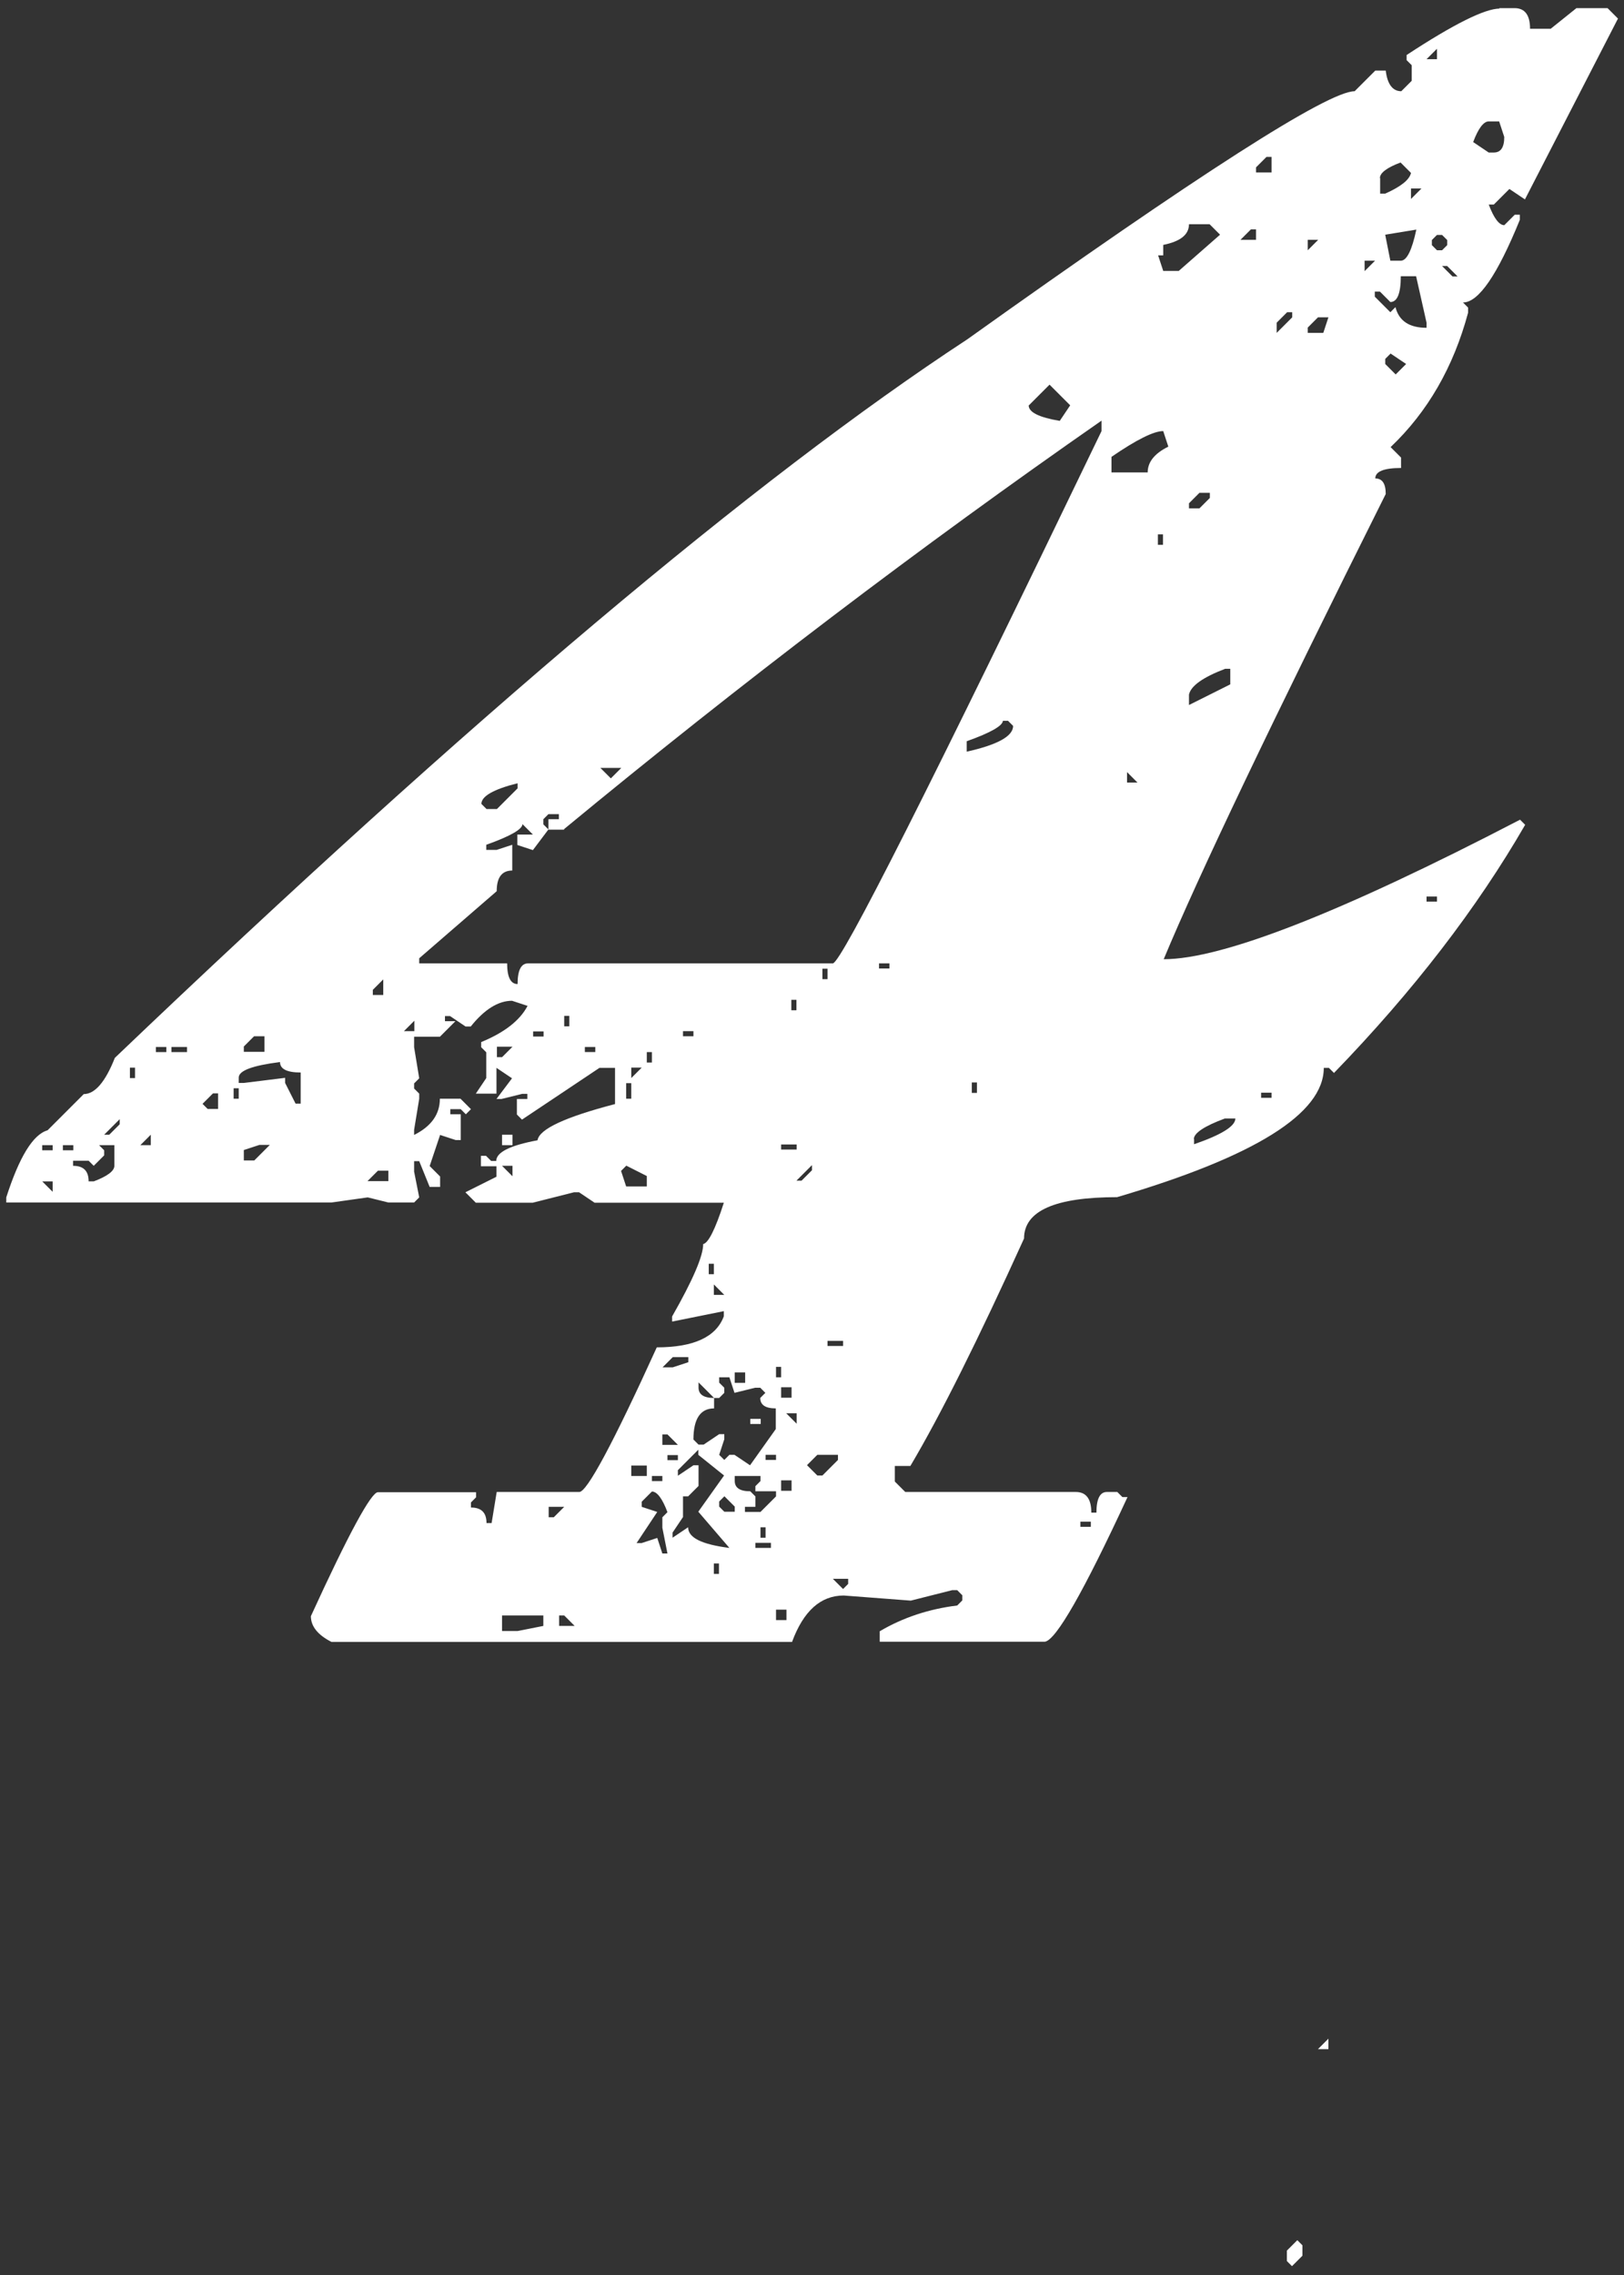 <svg xmlns="http://www.w3.org/2000/svg" width="70" height="98" viewBox="0 0 70 98">
    <rect x="0" y="0" width="70" height="98" fill="#333333" stroke="none"/>
    <path d="m64.61.35h.67c.45,0,.67.3.67.89h.89l1.11-.89h1.34l.45.45-4.01,7.79-.67-.45-.67.67h-.22c.22.59.45.89.67.89l.45-.45h.22v.22c-.97,2.38-1.78,3.56-2.45,3.56l.22.22v.22c-.63,2.34-1.74,4.27-3.34,5.79l.45.45v.45c-.74,0-1.11.15-1.11.45.3,0,.45.22.45.67-4.9,9.8-8.09,16.48-9.57,20.04,2.52,0,7.64-2,15.36-6.01l.22.22c-2.08,3.6-4.82,7.16-8.24,10.69l-.22-.22h-.22c0,1.97-2.97,3.82-8.91,5.57-2.67,0-4.01.59-4.01,1.78-1.97,4.34-3.6,7.61-4.9,9.8h-.67v.67l.45.45h7.35c.45,0,.67.3.67.89h.22c0-.59.15-.89.45-.89h.45l.22.22h.22c-1.89,4.08-3.08,6.16-3.56,6.23h-7.12v-.45c1-.59,2.12-.96,3.34-1.11l.22-.22v-.22l-.22-.22h-.22l-1.78.45-2.89-.22c-1,0-1.74.67-2.23,2H14.29c-.59-.3-.89-.67-.89-1.11,1.63-3.56,2.6-5.34,2.89-5.34h4.23v.22l-.22.22v.22c.45,0,.67.22.67.67h.22l.22-1.34h3.56c.33,0,1.45-2.08,3.34-6.23,1.6,0,2.56-.45,2.89-1.34v-.22l-2.23.45v-.22c.89-1.56,1.34-2.6,1.34-3.12.22-.04.52-.63.89-1.78h-5.57l-.67-.45h-.22l-1.78.45h-2.45l-.45-.45,1.34-.67v-.45h-.67v-.45h.22l.22.22h.22c0-.37.59-.67,1.78-.89.07-.48,1.19-1,3.34-1.56v-1.56h-.67l-3.34,2.23-.22-.22v-.67h.45v-.22h-.22l-.89.22h-.22l.67-.89-.67-.45v1.11h-.89l.45-.67v-1.11l-.22-.22v-.22c1-.41,1.67-.93,2-1.56l-.67-.22c-.59,0-1.19.37-1.78,1.11h-.22l-.67-.45h-.22v.22h.45l-.67.67h-1.11v.45l.22,1.34-.22.22v.22l.22.22v.22l-.22,1.34v.22c.74-.37,1.11-.89,1.11-1.56h.89l.45.45-.22.22-.22-.22h-.45v.22h.45v1.11h-.22l-.67-.22-.45,1.34.45.45v.45h-.45l-.45-1.11h-.22v.45l.22,1.11-.22.22h-1.11l-.89-.22-1.56.22H.27v-.22c.56-1.74,1.15-2.71,1.78-2.89l1.56-1.56c.48,0,.93-.52,1.34-1.56,15.36-14.66,27.61-24.97,36.74-30.95,9.98-7.12,15.55-10.69,16.7-10.69l.89-.89h.45c.07.59.3.89.67.89l.45-.45v-.67l-.22-.22v-.22c2.04-1.34,3.38-2,4.01-2ZM1.82,49.33v.22h.45v-.22h-.45Zm0,1.56l.45.45v-.45h-.45Zm.89-1.56v.22h.45v-.22h-.45Zm1.56,0l.22.22v.22l-.45.45-.22-.22h-.67v.22c.45,0,.67.22.67.67h.22c.59-.22.89-.45.89-.67v-.89h-.67Zm.22-.45h.22l.45-.45v-.22l-.67.67Zm1.11-2.89v.45h.22v-.45h-.22Zm.45,3.34h.45v-.45l-.45.45Zm.67-4.23v.22h.45v-.22h-.45Zm.67,0v.22h.67v-.22h-.67Zm1.34,2.45l.22.22h.45v-.67h-.22l-.45.45Zm1.34-.67v.45h.22v-.45h-.22Zm.22-.45v.22h.22l1.78-.22v.22l.45.89h.22v-1.34c-.59,0-.89-.15-.89-.45-1.19.15-1.78.37-1.78.67Zm.22-1.34v.22h.89v-.67h-.45l-.45.45Zm0,4.45v.45h.45l.67-.67h-.45l-.67.22Zm5.34,1.34h.89v-.45h-.45l-.45.45Zm.22-8.24v.22h.45v-.67l-.45.45Zm1.34,1.78h.45v-.45l-.45.45Zm6.9-8.68h-.67v-.45h.45v-.22h-.45l-.22.22v.22l.22.22-.67.89-.67-.22v-.45h.67l-.45-.45c0,.22-.52.52-1.56.89v.22h.45l.67-.22v1.11c-.45,0-.67.3-.67.89l-3.34,2.89v.22h3.79c0,.59.15.89.45.89,0-.59.15-.89.45-.89h13.14c.37-.04,4.23-7.68,11.58-22.93v-.45c-7.79,5.42-15.51,11.28-23.16,17.59Zm-3.56-1.11l.22.22h.45l.89-.89v-.22c-1.04.26-1.56.56-1.56.89Zm.67,10.46v.45h.22l.45-.45h-.67Zm.22,3.79h.45v.45h-.45v-.45Zm0,1.34l.45.45v-.45h-.45Zm0,19.37v.67h.67l1.11-.22v-.45h-1.78Zm1.34-25.16v.22h.45v-.22h-.45Zm.67,20.48v.45h.22l.45-.45h-.67Zm.45,4.68v.45h.67l-.45-.45h-.22Zm.22-25.83v.45h.22v-.45h-.22Zm.89,1.34v.22h.45v-.22h-.45Zm.67-12.02l.45.45.45-.45h-.89Zm1.11,17.14l-.22.22.22.67h.89v-.45l-.89-.45Zm0-3.56v.67h.22v-.67h-.22Zm.22-.67v.45l.45-.45h-.45Zm0,17.14v.45h.67v-.45h-.67Zm.45,1.56v.22l.67.22-.89,1.34h.22l.67-.22.22.67h.22l-.22-1.11v-.45l.22-.22c-.22-.59-.45-.89-.67-.89l-.45.45Zm.22-19.37v.45h.22v-.45h-.22Zm.22,18.26v.22h.45v-.22h-.45Zm.45-4.68h.45l.67-.22v-.22h-.67l-.45.45Zm0,2.89v.45h.67l-.45-.45h-.22Zm.22.89v.22h.45v-.22h-.45Zm.45.67v.22l.67-.45h.22v.89l-.45.45h-.22v.89l-.45.67v.22l.67-.45c0,.45.59.74,1.78.89l-1.34-1.56,1.11-1.56-1.11-.89v-.22l-.89.89Zm.22-18.93v.22h.45v-.22h-.45Zm1.56,14.92v.22l.22.22v.22l-.22.22h-.22l-.67-.67v.22c0,.3.22.45.67.45v.45c-.59,0-.89.45-.89,1.34l.22.22h.22l.67-.45h.22v.22l-.22.67.22.22.22-.22h.22l.67.45,1.11-1.56v-.89c-.45,0-.67-.15-.67-.45l.22-.22-.22-.22h-.22l-.89.22-.22-.67h-.45Zm-.45-4.9v.45h.22v-.45h-.22Zm.22.89v.45h.45l-.45-.45Zm0,12.02v.45h.22v-.45h-.22Zm.45-2.89l-.22.22v.22l.22.22h.45v-.22l-.45-.45Zm.45-5.34v.45h.45v-.45h-.45Zm0,4.45v.22c0,.3.22.45.67.45l.22.22v.45h-.45v.22h.67l.67-.67v-.22h-.89v-.22l.22-.22v-.22h-1.11Zm.67-2.45h.45v.22h-.45v-.22Zm.22,5.34v.22h.67v-.22h-.67Zm.22-.67v.45h.22v-.45h-.22Zm.22-3.12v.22h.45v-.22h-.45Zm.45-3.79v.45h.22v-.45h-.22Zm0,10.46v.45h.45v-.45h-.45Zm.22-20.04v.22h.67v-.22h-.67Zm0,10.46v.45h.45v-.45h-.45Zm0,4.01v.45h.45v-.45h-.45Zm.22-2.89l.45.45v-.45h-.45Zm.22-17.81v.45h.22v-.45h-.22Zm.22,7.79h.22l.45-.45v-.22l-.67.67Zm.45,12.25l.45.45h.22l.67-.67v-.22h-.89l-.45.45Zm.67-21.38v.45h.22v-.45h-.22Zm.22,16.03v.22h.67v-.22h-.67Zm.22,10.24l.45.45.22-.22v-.22h-.67Zm2-26.5v.22h.45v-.22h-.45Zm5.34-10.46c0,.22-.52.52-1.56.89v.45c1.34-.3,2-.67,2-1.11l-.22-.22h-.22Zm-1.34,15.59v.45h.22v-.45h-.22Zm2.45-29.17c0,.3.45.52,1.34.67l.45-.67-.89-.89-.89.89Zm2.23,48.09v.22h.45v-.22h-.45Zm1.34-45.87v.67h1.56c0-.45.3-.82.89-1.11l-.22-.67c-.41,0-1.15.37-2.23,1.11Zm.67,13.58v.45h.45l-.45-.45Zm2.67-23.6c0,.45-.37.74-1.11.89v.45h-.22l.22.67h.67l1.78-1.56-.45-.45h-.89Zm-1.34,13.36v.45h.22v-.45h-.22Zm1.34-1.34v.22h.45l.45-.45v-.22h-.45l-.45.45Zm0,8.24v.45l1.78-.89v-.67h-.22c-.97.37-1.48.74-1.56,1.11Zm.22,19.15v.22c1.19-.41,1.78-.78,1.78-1.11h-.45c-.89.33-1.34.63-1.34.89Zm2-38.74h.67v-.45h-.22l-.45.45Zm.67-3.12v.22h.67v-.67h-.22l-.45.45Zm.22,39.86v.22h.45v-.22h-.45Zm.67-33.18v.45l.67-.67v-.22h-.22l-.45.45Zm.89,82.61l.22.22v.45l-.45.45-.22-.22v-.45l.45-.45Zm.45-86.17v.45l.45-.45h-.45Zm0,3.79v.22h.67l.22-.67h-.45l-.45.45Zm.89,73.7v.45h-.45l.45-.45Zm1.56-76.59v.45l.45-.45h-.45Zm1.56.67c0,.74-.15,1.11-.45,1.11l-.45-.45h-.22v.22l.67.67.22-.22c.15.59.59.89,1.34.89v-.22l-.45-2h-.67Zm-.89-4.23v.67h.22c.67-.3,1.04-.59,1.11-.89l-.45-.45c-.59.22-.89.45-.89.67Zm.22,2.45l.22,1.11h.45c.26,0,.48-.45.67-1.34l-1.34.22Zm.22,5.12l-.22.22v.22l.45.45.45-.45-.67-.45Zm.89-7.12v.45l.45-.45h-.45Zm.67-5.57h.45v-.45l-.45.45Zm0,36.07v.22h.45v-.22h-.45Zm.45-28.5l-.22.22v.22l.22.22h.22l.22-.22v-.22l-.22-.22h-.22Zm.22,1.34l.45.45h.22l-.45-.45h-.22Zm1.34-5.34l.67.45h.22c.3,0,.45-.22.45-.67l-.22-.67h-.45c-.22,0-.45.3-.67.89Z" style="fill:#fff;stroke-width:0px"/>
    <rect width="70" height="98" style="fill:none;stroke-width:0px"/>
</svg>
